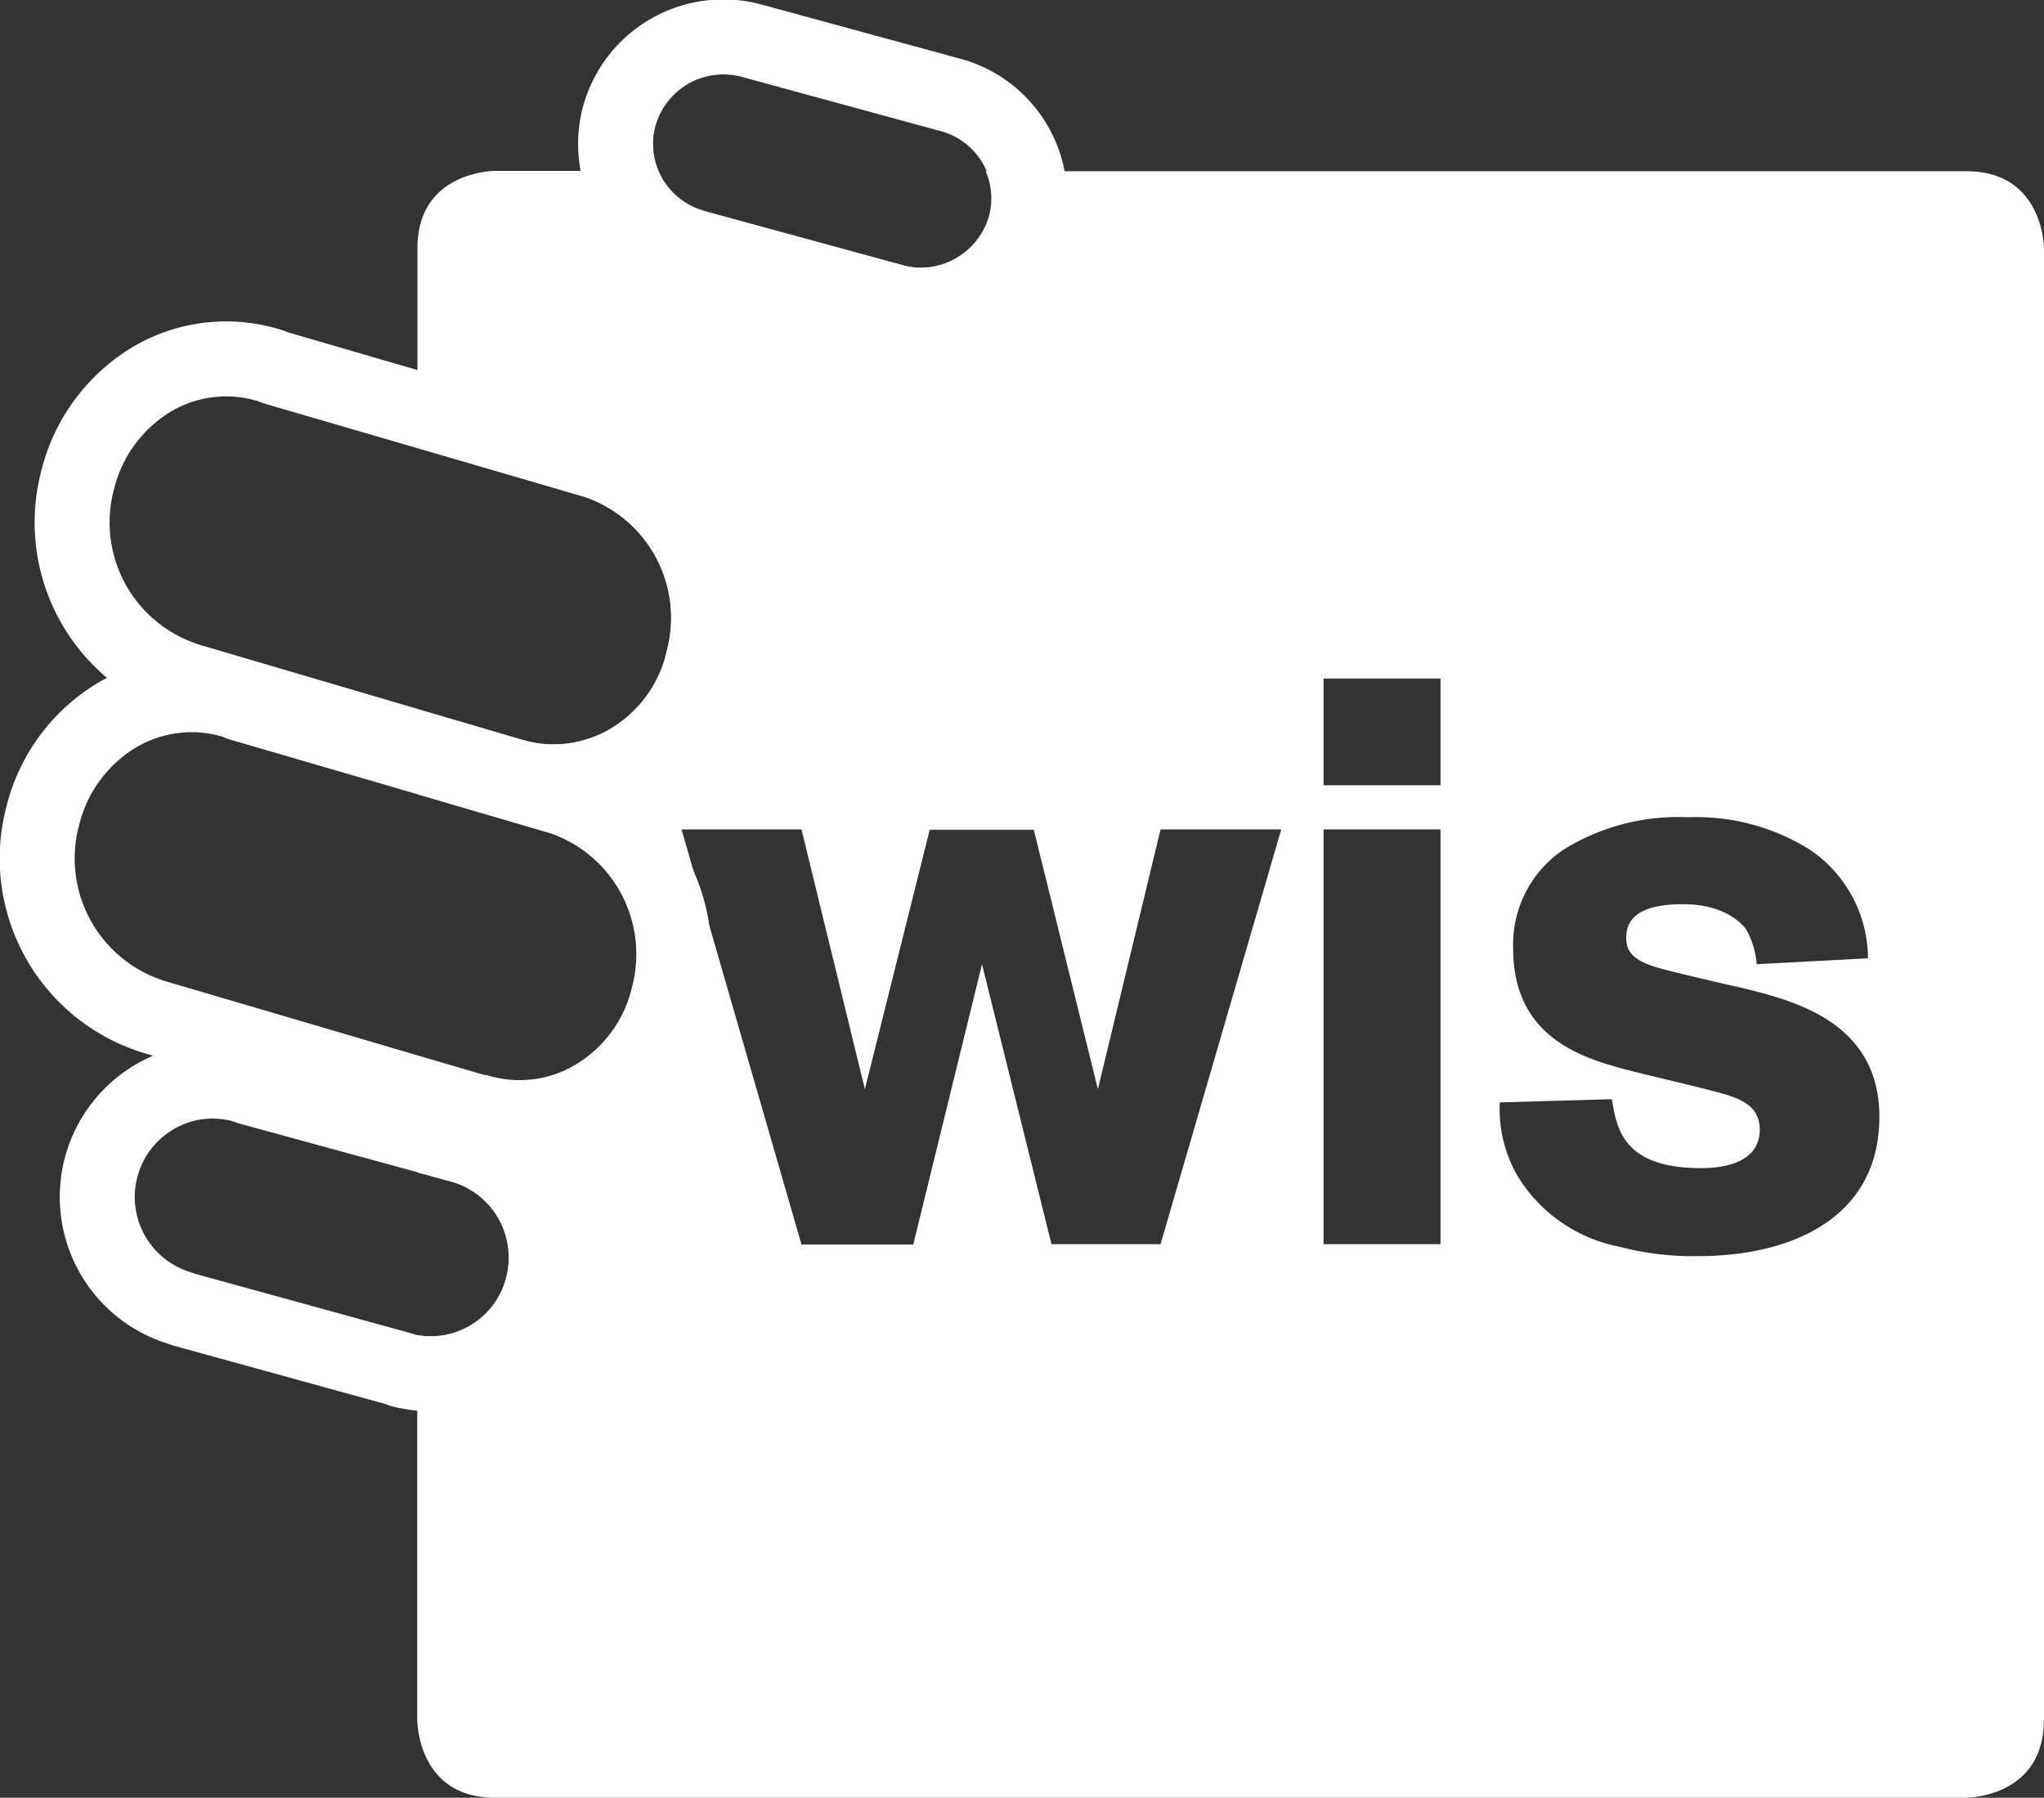 <svg xmlns="http://www.w3.org/2000/svg" viewBox="0 0 114.48 100.68"><rect x="0" y="0" width="114.48" height="100.68" fill="#333333" stroke="none"/><defs><style>.a{fill:none;stroke:#fff;stroke-linejoin:round;stroke-width:4.2px;}.b{fill:#fff;}</style></defs><path class="a" d="m28.72 43.46l-18.22-5.36a1.06 1.06 0 0 1-.25-.09a9.27 9.27 0 0 1-5.9-11.13a9.13 9.13 0 0 1 4.24-5.69a8.18 8.18 0 0 1 6.41-.75a2.46 2.46 0 0 1 .38.14l18 5.25a9.27 9.27 0 0 1 6 11.18a9 9 0 0 1-4.22 5.67a8.16 8.16 0 0 1-6.38.79z"/><path class="a" d="m26.77 62.29l-18.22-5.36a2.67 2.67 0 0 1-.26-.09a9.29 9.29 0 0 1-5.9-11.13a9.12 9.12 0 0 1 4.25-5.71a8.22 8.22 0 0 1 6.41-.76a2.5 2.5 0 0 1 .38.15l18 5.25a9.29 9.29 0 0 1 6 11.18a9 9 0 0 1-4.22 5.67a8.22 8.22 0 0 1-6.39.78z"/><path class="a" d="m22.45 76.69l-12.16-3.35l-.22-.08a6.5 6.5 0 0 1-1.34-11.87a6.38 6.38 0 0 1 4.89-.61l.34.12l11.9 3.25a6.54 6.54 0 0 1 4.5 8a6.47 6.47 0 0 1-7.9 4.57z"/><path class="a" d="m50 16.87l-11-3l-.19-.06a6.05 6.05 0 0 1-3.55-2.79a6 6 0 0 1-.57-4.54a6.05 6.05 0 0 1 7.41-4.2h0l11 3a6 6 0 1 1-3.1 11.59z"/><path class="b" d="m91.08 52.5c0 1 .63 1.44 2.47 1.88c.54.14 3.19.77 3.81.9c3 .72 7.9 1.89 7.9 7.27c0 5.56-4.76 7.8-10.18 7.8a16.35 16.35 0 0 1-4.44-.54a8.59 8.59 0 0 1-5.64-3.94a7.46 7.46 0 0 1-1-4.13l6.28-.18c.27 1.66.63 3.86 5 3.86c.9 0 3.28-.14 3.28-2.16c0-1.39-1.17-1.79-2.6-2.15c-.63-.18-3.68-.9-4.35-1.07c-2.65-.68-6.86-1.71-6.86-6.91a6.4 6.4 0 0 1 2.78-5.52a12.15 12.15 0 0 1 7-1.84a12 12 0 0 1 6.73 1.75a7.35 7.35 0 0 1 3.36 6.15l-6.23.33a4.81 4.81 0 0 0-.58-1.93c-.09-.13-1-1.43-3.54-1.43c-2.24 0-3.19.67-3.19 1.88m-10.4 17.16h-6.55v-23.23h6.55zm0-25.7h-6.55v-5.98h6.55zm-8.92 2.47l-6.76 23.23h-6.11l-3.89-15.68l-3.85 15.7h-6.26l-6.72-23.25h6.72l3.55 14.55l3.63-14.53h5.83l3.59 14.53l3.51-14.55zm42.72 49.89v-82.42s0-4.33-4.34-4.33h-54.93a3.87 3.87 0 0 1 .18 2.52a4 4 0 0 1-4.85 2.75h0l-11-3h-.07a4 4 0 0 1-2.61-2.29h-9.14s-4.34 0-4.34 4.33v11.17l9.38 2.75h0a7.16 7.16 0 0 1 4.57 8.67a6.53 6.53 0 0 1-8 5h0l-5.92-1.74v4.74l7.43 2.18h0a7.15 7.15 0 0 1 4.56 8.67a6.53 6.53 0 0 1-8 5h0l-4-1.17v6.5l1.92.52h0a4.43 4.43 0 0 1 3.05 5.42a4.37 4.37 0 0 1-5 3.17v21.56s0 4.34 4.34 4.34h82.42s4.34 0 4.34-4.34"/></svg>